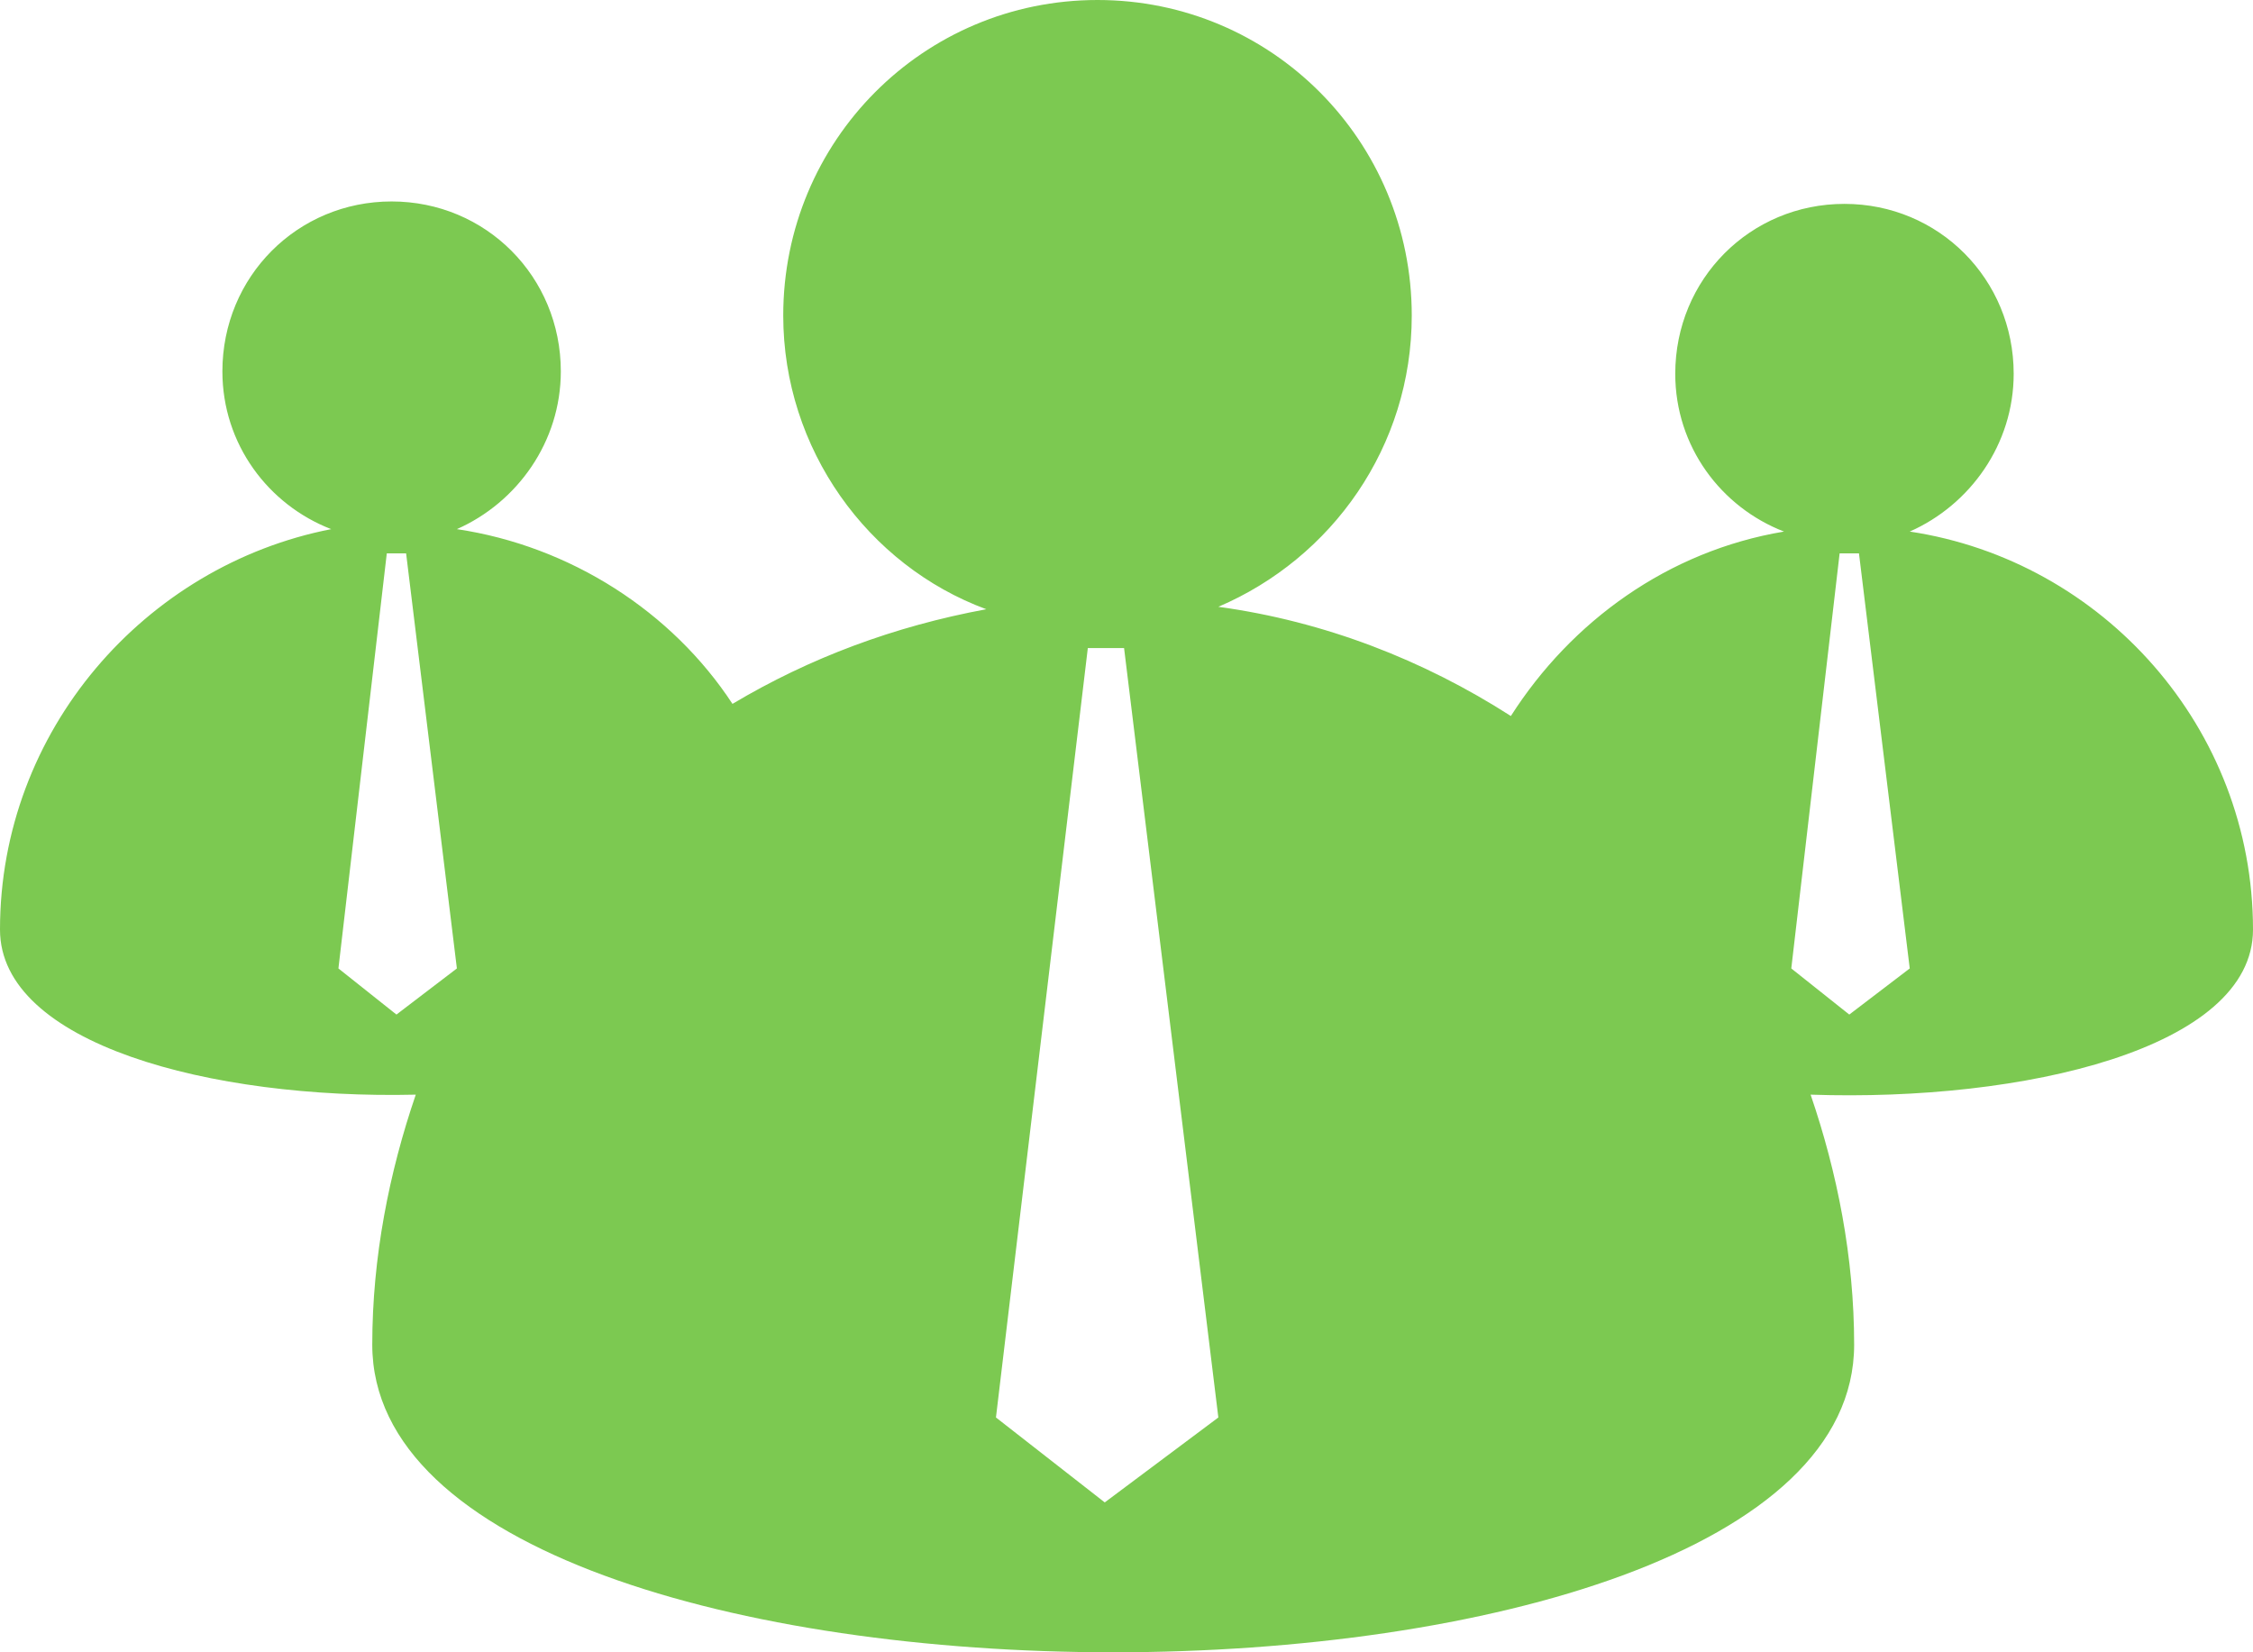 <svg width="90" height="66" viewBox="0 0 90 66" fill="none" xmlns="http://www.w3.org/2000/svg">
<path id="Vector" fill-rule="evenodd" clip-rule="evenodd" d="M90 37.133C90 29.086 84.013 22.396 76.288 21.233C78.702 20.166 80.44 17.742 80.44 14.931C80.44 11.149 77.446 8.144 73.68 8.144C69.914 8.144 66.921 11.149 66.921 14.931C66.921 17.839 68.755 20.263 71.266 21.233C66.631 22.008 62.768 24.82 60.354 28.601C56.878 26.371 52.919 24.82 48.669 24.238C53.208 22.299 56.395 17.839 56.395 12.604C56.395 5.623 50.794 0 43.841 0C36.888 0 31.288 5.623 31.288 12.604C31.288 17.936 34.667 22.59 39.399 24.335C35.73 25.014 32.35 26.274 29.26 28.116C26.846 24.432 22.79 21.814 18.251 21.136C20.665 20.069 22.403 17.645 22.403 14.834C22.403 11.053 19.41 8.047 15.644 8.047C11.878 8.047 8.884 11.053 8.884 14.834C8.884 17.742 10.719 20.166 13.23 21.136C5.794 22.59 0 29.183 0 37.133C0 41.689 8.401 43.919 16.609 43.725C15.547 46.828 14.871 50.221 14.871 53.711C14.871 70.096 74.067 70.096 74.067 53.711C74.067 50.221 73.391 46.828 72.328 43.725C80.826 44.016 90 41.883 90 37.133ZM15.837 40.526L13.519 38.684L15.451 22.105H16.223L18.251 38.684L15.837 40.526ZM44.131 60.013L39.785 56.62L43.455 25.886H44.903L48.669 56.62L44.131 60.013ZM71.556 38.684L73.487 22.105H74.26L76.288 38.684L73.873 40.526L71.556 38.684Z" fill="#7CC951"/>
</svg>

